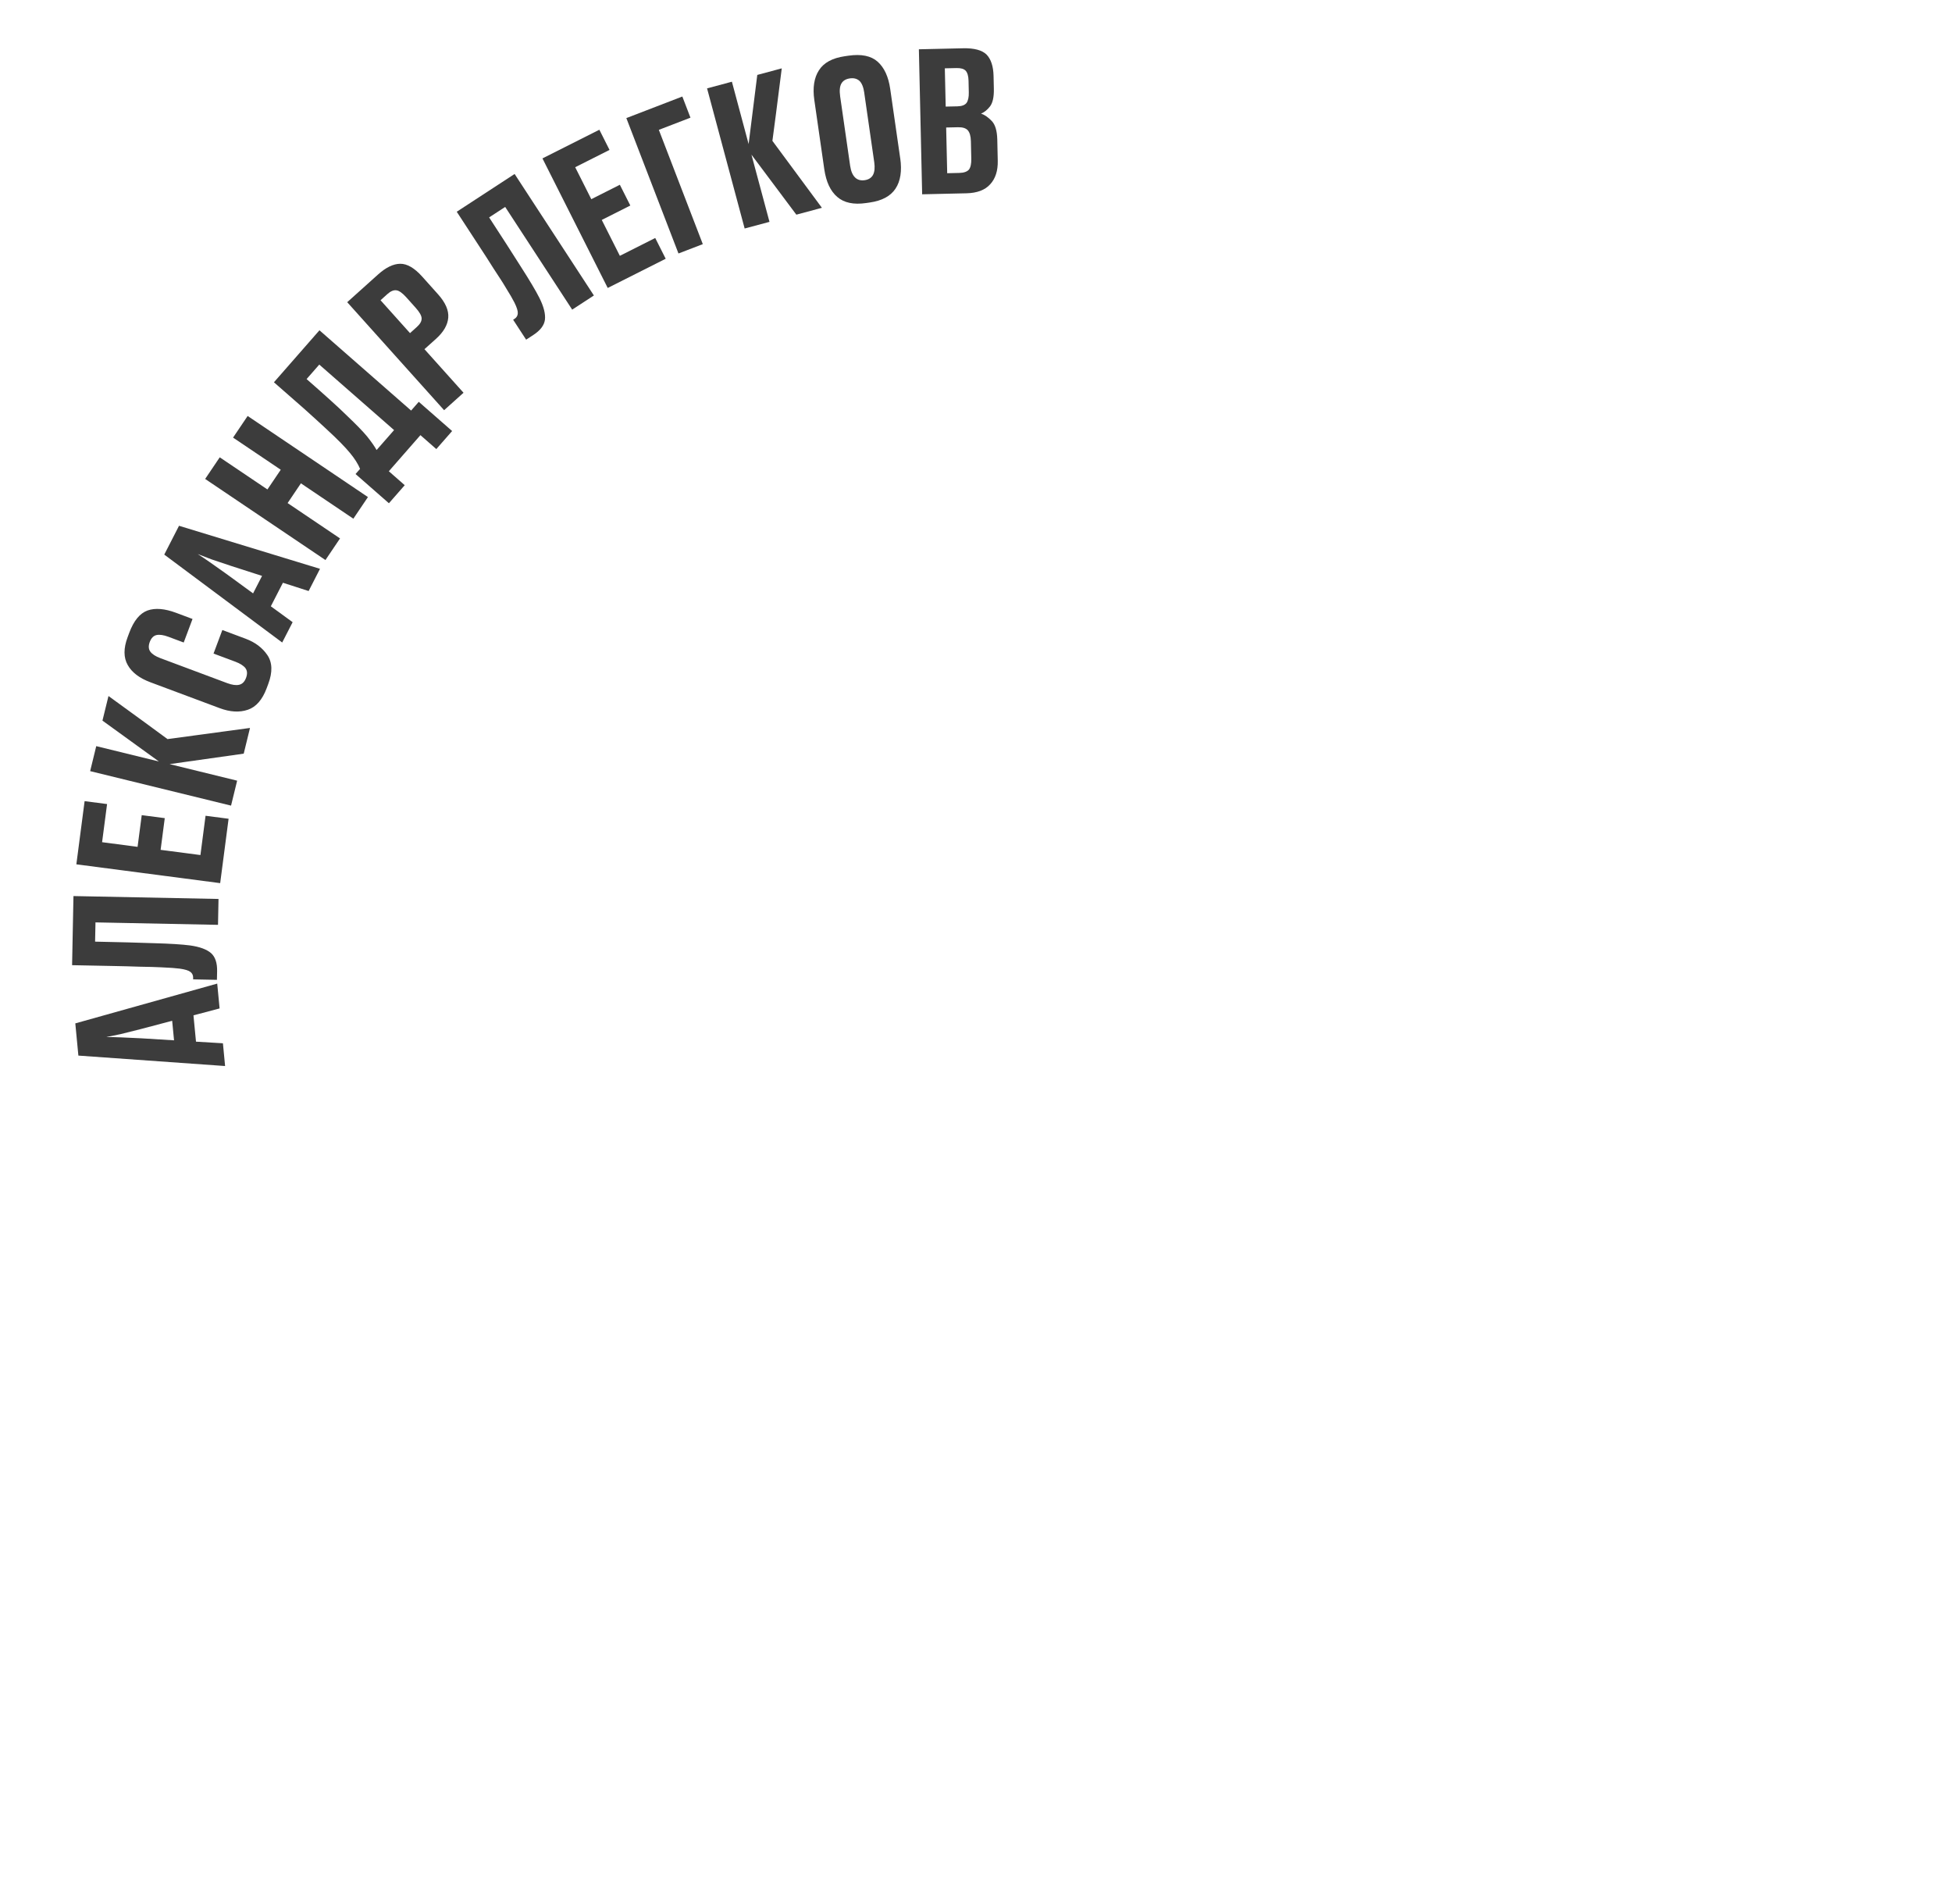 <?xml version="1.0" encoding="UTF-8"?> <svg xmlns="http://www.w3.org/2000/svg" id="_Слой_1" viewBox="0 0 540.71 527.31"> <defs> <style>.cls-1{fill:#3c3c3c;stroke-width:0px;}</style> </defs> <path class="cls-1" d="M53.59,281.18c.35,3.64.58,6.07.7,7.3,3.73.21,6.21.36,7.46.45.3,3.15.5,5.25.6,6.3-20.3-1.45-33.85-2.41-40.64-2.89-.43-4.48-.71-7.45-.85-8.92,19.67-5.52,32.78-9.19,39.31-11.02.33,3.47.55,5.76.66,6.88-3.62.95-6.03,1.58-7.23,1.91ZM48.21,288.11c-.26-2.69-.43-4.5-.52-5.41-3.92,1.05-6.87,1.82-8.83,2.33-2.17.56-4,1.02-5.48,1.37-1.52.32-2.84.59-3.95.8,1.13,0,2.47.03,4.04.09,1.59.06,3.47.14,5.64.26,4.55.27,7.58.46,9.11.56Z"></path> <path class="cls-1" d="M26.45,255.46c-.05,2.36-.08,4.13-.11,5.32,6.43.13,11.86.27,16.29.43,4.46.12,7.8.33,10.01.62,2.66.37,4.6,1.08,5.81,2.12,1.17,1.04,1.74,2.72,1.69,5.04-.02,1.19-.04,1.99-.05,2.37-3.3-.07-5.5-.11-6.59-.13,0-.21,0-.37,0-.47.01-.67-.24-1.2-.76-1.6-.52-.4-1.5-.7-2.94-.9-.67-.08-1.35-.15-2.05-.2-.7-.05-1.74-.1-3.11-.17-.74-.05-1.6-.08-2.58-.1-.95-.02-2.09-.04-3.43-.07-2.04-.08-4.57-.14-7.59-.2-3.02-.06-6.71-.13-11.07-.22.19-9.59.32-15.97.38-19.14,20.11.4,33.5.67,40.18.8-.07,3.59-.12,5.98-.14,7.17-16.98-.34-28.29-.56-33.96-.68Z"></path> <path class="cls-1" d="M23.44,221.87c3.1.41,5.18.68,6.22.81-.69,5.26-1.15,8.79-1.38,10.56,4.91.64,8.19,1.07,9.83,1.29.57-4.39.96-7.32,1.15-8.78,3.21.42,5.33.7,6.38.83-.58,4.39-.96,7.32-1.15,8.78,5.51.72,9.19,1.2,11.03,1.44.71-5.44,1.19-9.06,1.42-10.88,3.21.42,5.33.7,6.38.83-1.16,8.89-1.94,14.83-2.33,17.83-19.9-2.61-33.19-4.34-39.84-5.21,1.14-8.75,1.91-14.59,2.29-17.52Z"></path> <path class="cls-1" d="M46.99,211.62c9.36,2.29,15.59,3.81,18.7,4.58-.84,3.45-1.41,5.75-1.69,6.91-19.5-4.77-32.51-7.95-39.03-9.55.85-3.48,1.42-5.79,1.69-6.92,8.67,2.12,14.46,3.54,17.36,4.25-7.81-5.64-13.02-9.41-15.64-11.32.84-3.41,1.39-5.69,1.67-6.81,8.21,5.95,13.66,9.93,16.35,11.93,11.42-1.55,19.04-2.58,22.85-3.09-.87,3.55-1.45,5.92-1.74,7.12-10.23,1.44-17.08,2.41-20.53,2.9Z"></path> <path class="cls-1" d="M68,185.04c-.56-.7-1.49-1.29-2.77-1.77-3.03-1.13-5.05-1.89-6.08-2.27,1.22-3.26,2.03-5.43,2.44-6.52,2.87,1.07,5.02,1.88,6.47,2.42,2.6.97,4.6,2.47,5.98,4.49,1.41,2.06,1.5,4.73.28,7.99-.2.53-.34.92-.44,1.19-1.21,3.23-2.95,5.22-5.22,5.99-2.32.79-4.93.64-7.83-.45-8.53-3.19-14.92-5.57-19.17-7.16-3.03-1.13-5.12-2.72-6.27-4.76-1.18-2.06-1.2-4.63-.04-7.73.21-.56.36-.97.46-1.23,1.24-3.33,2.93-5.38,5.06-6.16,2.12-.75,4.76-.53,7.92.65,2.27.85,3.79,1.42,4.54,1.7-1.22,3.26-2.03,5.43-2.44,6.52-1.91-.71-3.33-1.24-4.25-1.59-1.32-.49-2.4-.65-3.25-.48-.85.17-1.49.82-1.91,1.93-.39,1.06-.35,1.94.14,2.64.52.72,1.45,1.33,2.8,1.83,8.23,3.08,14.41,5.38,18.52,6.92,1.35.5,2.46.66,3.32.45.86-.2,1.49-.83,1.89-1.89.42-1.12.36-2.02-.17-2.71Z"></path> <path class="cls-1" d="M78.37,161.39c-1.67,3.25-2.78,5.43-3.35,6.52,3.03,2.19,5.04,3.65,6.04,4.4-1.44,2.81-2.41,4.69-2.89,5.63-16.32-12.17-27.21-20.29-32.67-24.35,2.05-4,3.42-6.66,4.09-7.98,19.54,5.96,32.56,9.93,39.05,11.92-1.59,3.1-2.64,5.15-3.15,6.15-3.56-1.15-5.93-1.92-7.12-2.29ZM70.11,164.32c1.24-2.41,2.06-4.02,2.48-4.83-3.87-1.23-6.77-2.17-8.7-2.8-2.13-.7-3.92-1.3-5.36-1.8-1.46-.55-2.71-1.04-3.76-1.45.95.61,2.07,1.36,3.35,2.25,1.31.91,2.85,2,4.61,3.26,3.68,2.68,6.14,4.47,7.37,5.38Z"></path> <path class="cls-1" d="M83.35,133.86c-1.85,2.74-3.08,4.56-3.68,5.46,7.26,4.89,12.1,8.16,14.52,9.79-2.03,3-3.37,5-4.04,5.99-16.65-11.22-27.75-18.71-33.32-22.46,2-2.97,3.35-4.97,4.04-5.99,6.62,4.46,11.02,7.43,13.21,8.9,1.85-2.74,3.08-4.56,3.69-5.46-6.59-4.44-10.99-7.41-13.21-8.9,2.03-3,3.37-5,4.04-5.99,16.68,11.24,27.78,18.73,33.32,22.46-2,2.97-3.35,4.97-4.04,5.99-7.26-4.89-12.1-8.15-14.52-9.79Z"></path> <path class="cls-1" d="M96.94,125.44c-1.28-1.58-3.48-3.82-6.61-6.7-1.7-1.58-3.73-3.43-6.08-5.54-2.38-2.08-5.17-4.53-8.37-7.33,6.3-7.19,10.5-12,12.61-14.4,12.7,11.12,21.16,18.53,25.39,22.23,1.06-1.22,1.77-2.02,2.12-2.42,4.6,4.03,7.68,6.73,9.24,8.09-2.18,2.49-3.63,4.15-4.38,5-2.2-1.92-3.66-3.21-4.4-3.86-4.38,5-7.29,8.33-8.75,10,2.2,1.92,3.66,3.21,4.4,3.86-2.18,2.49-3.64,4.15-4.38,5-4.63-4.05-7.71-6.75-9.24-8.09.62-.71,1.04-1.19,1.25-1.43-.57-1.38-1.5-2.85-2.8-4.41ZM109.15,119.1c-10.37-9.08-17.27-15.12-20.71-18.13-1.55,1.77-2.72,3.11-3.51,4.01,2.49,2.18,4.64,4.09,6.47,5.74,1.86,1.67,3.45,3.16,4.78,4.47,2.5,2.38,4.32,4.25,5.46,5.62,1.14,1.42,2.04,2.69,2.68,3.82,2.41-2.75,4.02-4.59,4.83-5.51Z"></path> <path class="cls-1" d="M117.59,96.72c5.4,6.02,9,10.04,10.81,12.05-2.7,2.42-4.49,4.03-5.38,4.83-13.41-14.94-22.35-24.91-26.84-29.91,3.82-3.43,6.67-5.99,8.55-7.68,2.17-1.95,4.22-2.94,6.13-2.96,1.92-.02,3.95,1.16,6.08,3.54,1.95,2.17,3.42,3.81,4.4,4.91,2.04,2.28,2.99,4.43,2.83,6.46-.16,2.03-1.3,4-3.42,5.9-1.6,1.43-2.66,2.38-3.18,2.85ZM113.58,92.25c.84-.75,1.46-1.31,1.88-1.69.92-.82,1.36-1.62,1.33-2.39-.01-.75-.58-1.75-1.71-3-1.13-1.26-1.96-2.18-2.5-2.79-1.1-1.23-2.03-1.89-2.77-1.98-.77-.12-1.61.24-2.52,1.06-.94.85-1.57,1.41-1.88,1.69,4.09,4.55,6.81,7.59,8.17,9.11Z"></path> <path class="cls-1" d="M139.95,57.3c-1.97,1.29-3.46,2.26-4.46,2.91,3.52,5.39,6.46,9.96,8.82,13.7,2.41,3.76,4.12,6.63,5.12,8.62,1.2,2.41,1.7,4.41,1.52,6-.2,1.56-1.27,2.97-3.22,4.24-1,.65-1.66,1.09-1.99,1.3-1.8-2.77-3.01-4.61-3.6-5.52.18-.12.31-.2.4-.26.56-.36.86-.87.89-1.53.04-.65-.27-1.63-.91-2.93-.31-.6-.64-1.2-.99-1.81-.36-.61-.89-1.49-1.61-2.66-.37-.64-.83-1.37-1.37-2.19-.52-.79-1.14-1.75-1.87-2.87-1.08-1.73-2.45-3.86-4.11-6.39-1.65-2.53-3.67-5.62-6.05-9.27,8.04-5.25,13.38-8.73,16.03-10.46,10.99,16.84,18.31,28.06,21.96,33.65-3,1.96-5,3.27-6.01,3.92-9.28-14.22-15.47-23.7-18.56-28.44Z"></path> <path class="cls-1" d="M166.02,35.92c1.41,2.79,2.35,4.66,2.82,5.6-4.74,2.39-7.91,3.99-9.51,4.79,2.23,4.43,3.72,7.38,4.46,8.85,3.96-1.99,6.59-3.32,7.91-3.99,1.46,2.89,2.42,4.8,2.9,5.75-3.96,1.99-6.59,3.32-7.91,3.99,2.5,4.96,4.17,8.27,5.01,9.94,4.9-2.47,8.16-4.11,9.8-4.94,1.46,2.89,2.42,4.8,2.9,5.75-8.01,4.04-13.36,6.73-16.06,8.09-9.04-17.93-15.06-29.89-18.08-35.88,7.88-3.97,13.14-6.62,15.78-7.95Z"></path> <path class="cls-1" d="M173.51,32.7c7.74-2.98,12.91-4.97,15.5-5.97,1.12,2.92,1.88,4.87,2.25,5.86-4.4,1.69-7.32,2.82-8.76,3.37,6.09,15.81,10.15,26.36,12.18,31.65-3.38,1.3-5.63,2.17-6.74,2.59-7.21-18.73-12.02-31.23-14.44-37.5Z"></path> <path class="cls-1" d="M208.16,42.85c2.5,9.3,4.16,15.5,4.99,18.59-3.43.92-5.72,1.53-6.88,1.84-5.2-19.39-8.67-32.33-10.41-38.81,3.46-.93,5.76-1.54,6.88-1.84,2.31,8.62,3.86,14.38,4.63,17.27,1.18-9.56,1.98-15.95,2.4-19.15,3.4-.91,5.65-1.52,6.78-1.82-1.27,10.06-2.13,16.75-2.59,20.08,6.85,9.26,11.42,15.44,13.71,18.54-3.53.95-5.89,1.58-7.08,1.9-6.19-8.28-10.33-13.81-12.42-16.6Z"></path> <path class="cls-1" d="M249.37,43.84c.5,3.51.07,6.31-1.3,8.39-1.37,2.08-3.74,3.36-7.12,3.85-.45.06-.8.11-1.04.15-3.44.5-6.1-.06-7.97-1.68-1.9-1.61-3.1-4.17-3.61-7.68-1.23-8.53-2.14-14.91-2.76-19.16-.49-3.41-.07-6.15,1.27-8.23,1.33-2.11,3.72-3.41,7.16-3.91.45-.07.8-.12,1.04-.15,3.55-.51,6.24.04,8.07,1.66,1.84,1.65,3,4.17,3.48,7.54,1.23,8.53,2.15,14.93,2.77,19.21ZM239.42,25.77c-.24-1.67-.71-2.81-1.4-3.42-.69-.58-1.55-.79-2.6-.64-1.08.16-1.85.6-2.31,1.35-.49.78-.62,2.01-.38,3.68,1.23,8.53,2.15,14.91,2.76,19.16.22,1.5.67,2.58,1.38,3.26.66.65,1.55.9,2.66.74,1.08-.16,1.84-.64,2.29-1.45.45-.85.56-2.02.35-3.51-1.23-8.53-2.15-14.91-2.76-19.16Z"></path> <path class="cls-1" d="M254.53,13.65c5.45-.12,9.52-.21,12.23-.28,3.09-.07,5.27.51,6.53,1.75,1.22,1.27,1.87,3.25,1.93,5.92.04,1.58.06,2.76.08,3.53.05,2.25-.3,3.88-1.05,4.88-.75.97-1.58,1.64-2.49,2.01,1.03.36,2.01,1.05,2.95,2.04.97,1,1.48,2.71,1.54,5.13.06,2.64.1,4.61.13,5.9.06,2.74-.63,4.9-2.07,6.48-1.44,1.62-3.66,2.46-6.64,2.52-6.12.14-10.19.23-12.23.28-.45-20.07-.76-33.46-.91-40.17ZM261.72,18.92c.12,5.31.2,8.84.24,10.6,1.44-.03,2.53-.06,3.27-.07,1.2-.03,2.03-.34,2.51-.95.44-.64.65-1.62.62-2.92-.03-1.44-.06-2.51-.07-3.22-.03-1.3-.3-2.23-.8-2.78-.5-.52-1.35-.76-2.55-.73-1.58.04-2.65.06-3.21.07ZM262.09,35.32c.14,6.33.24,10.54.29,12.65,1.51-.03,2.64-.06,3.38-.08,1.23-.03,2.1-.33,2.62-.9.48-.61.7-1.62.67-3.02-.05-2.18-.09-3.79-.11-4.85-.03-1.4-.32-2.42-.86-3.04-.54-.59-1.44-.87-2.71-.84-1.62.04-2.71.06-3.27.07Z"></path> </svg> 